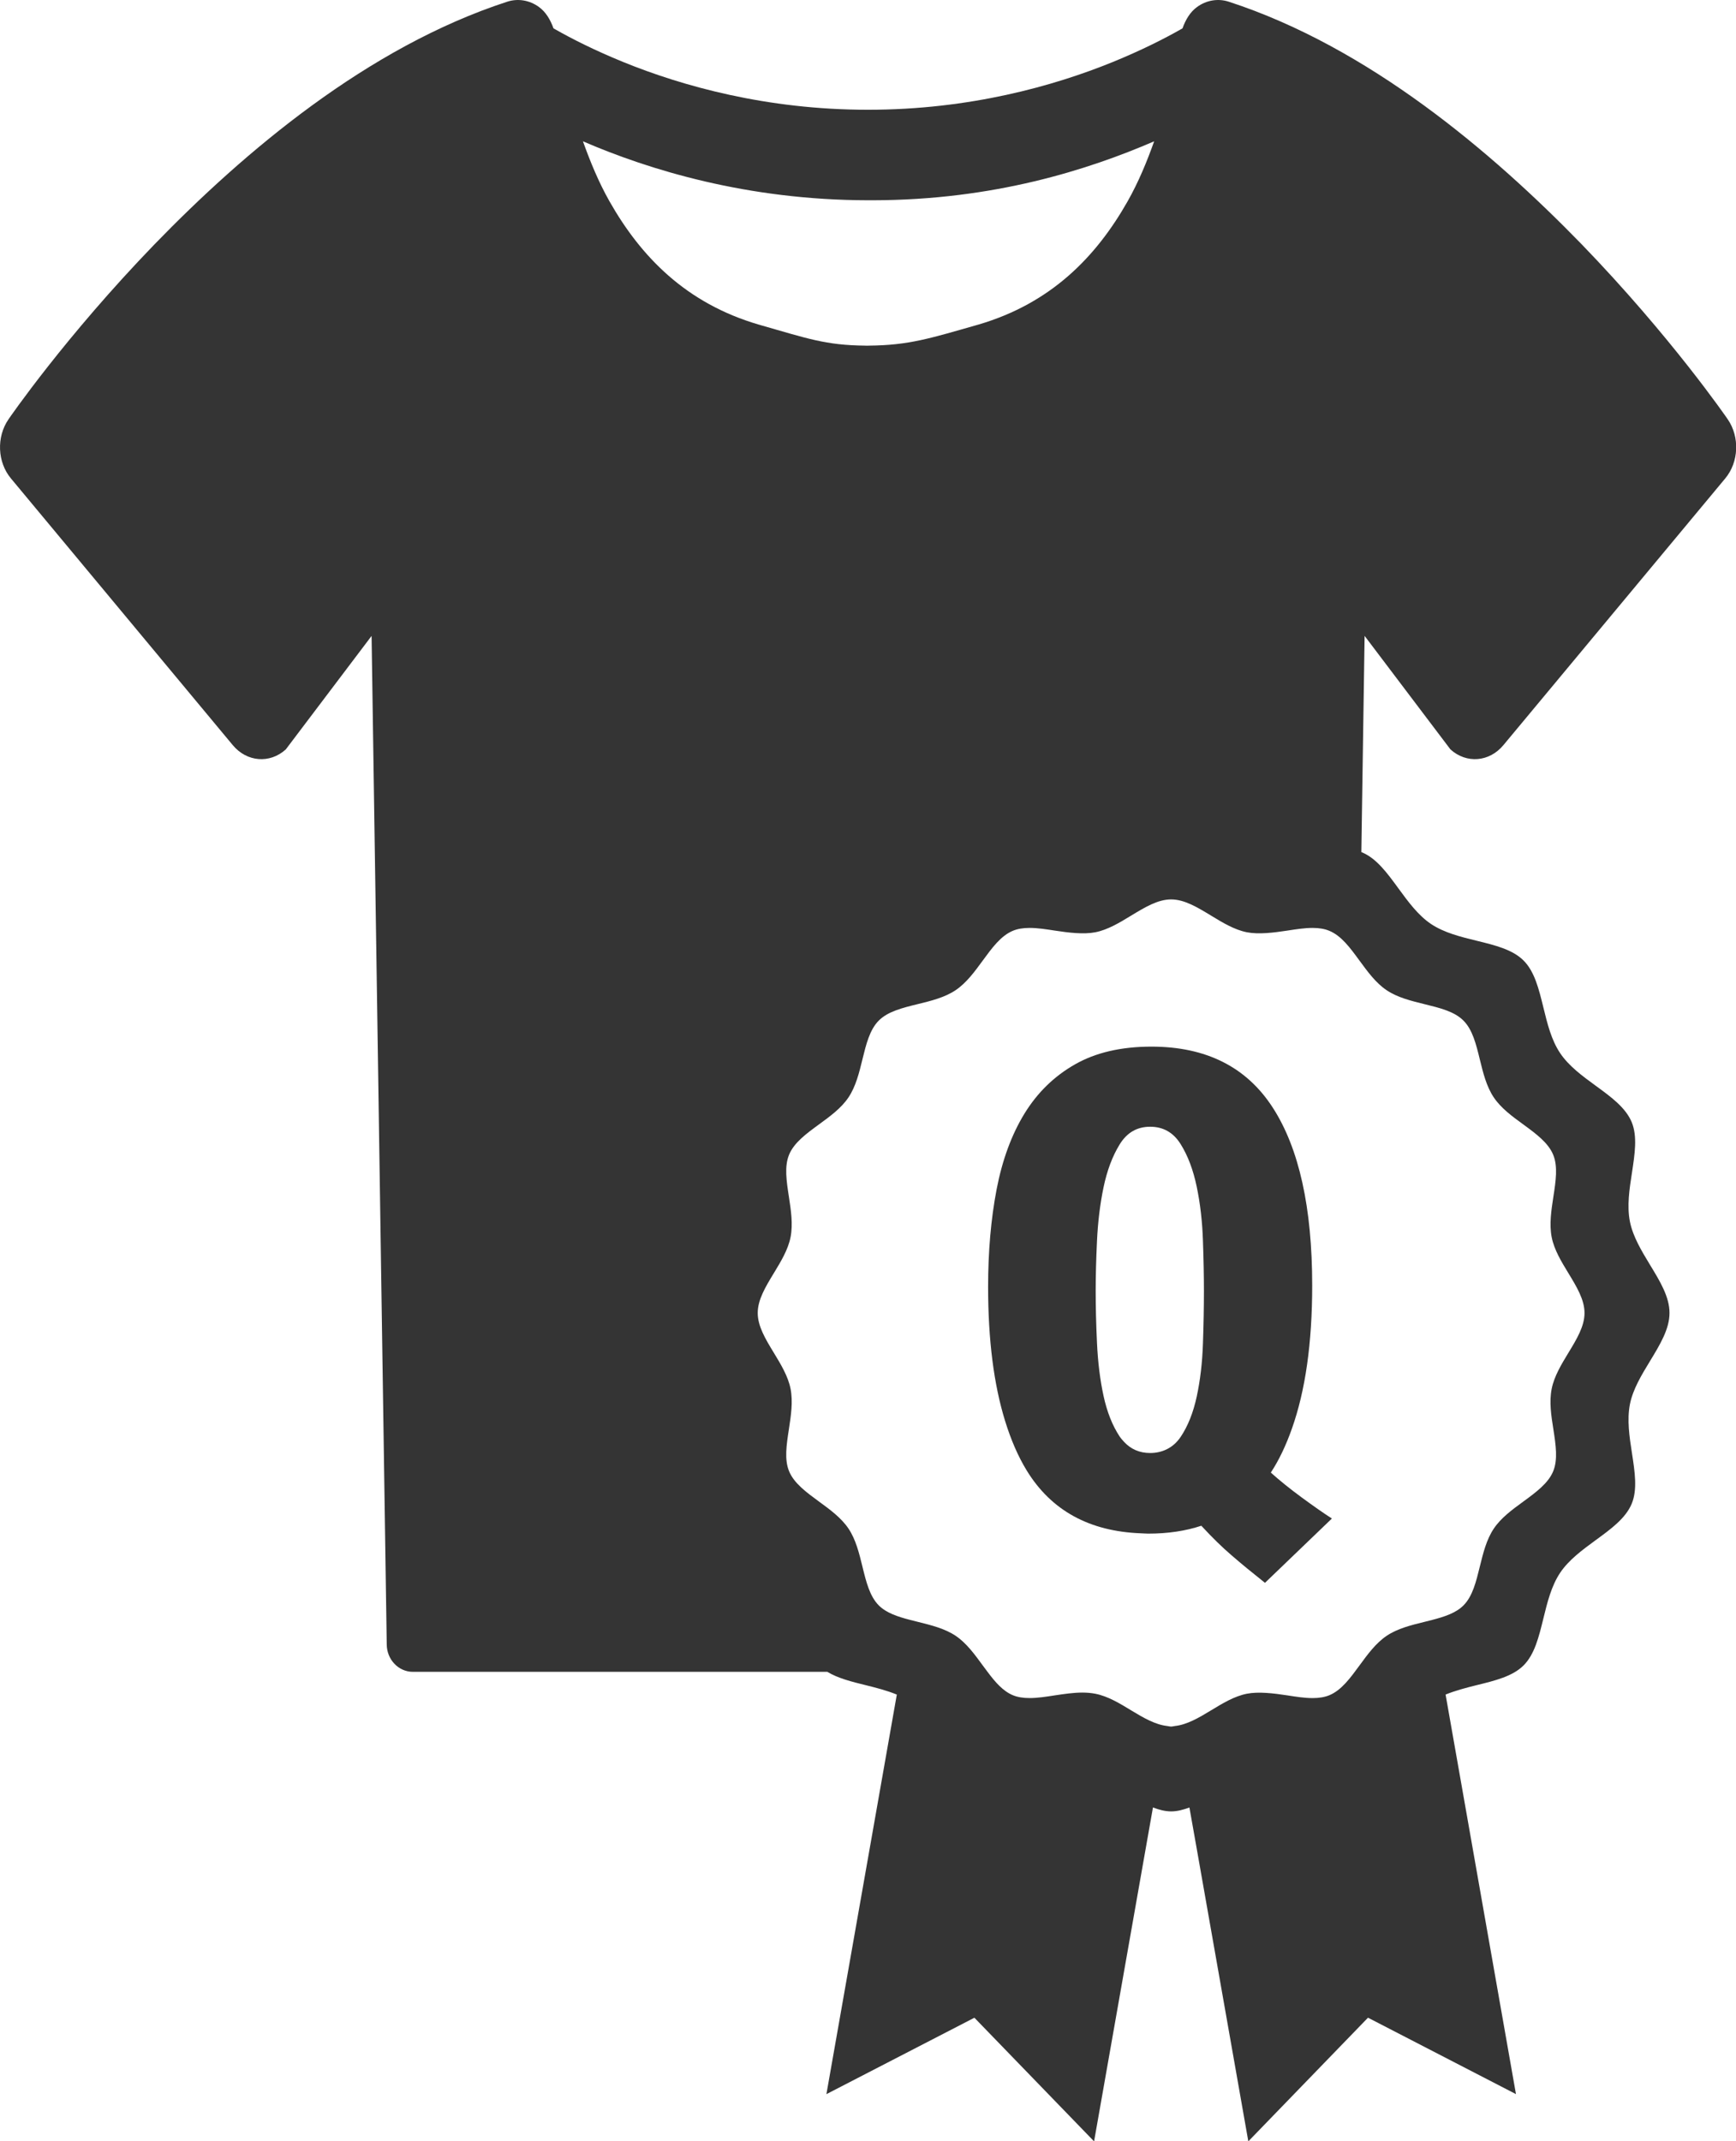 <?xml version="1.0" encoding="utf-8"?>
<!-- Generator: Adobe Illustrator 16.0.3, SVG Export Plug-In . SVG Version: 6.00 Build 0)  -->
<!DOCTYPE svg PUBLIC "-//W3C//DTD SVG 1.1//EN" "http://www.w3.org/Graphics/SVG/1.1/DTD/svg11.dtd">
<svg version="1.1" id="Ebene_1" xmlns="http://www.w3.org/2000/svg" xmlns:xlink="http://www.w3.org/1999/xlink" x="0px" y="0px"
	 width="64.954px" height="80.088px" viewBox="0 0 64.954 80.088" enable-background="new 0 0 64.954 80.088" xml:space="preserve">
<path fill="#343434" d="M45.977,0.064c-0.4-0.13-0.835-0.06-1.188,0.197c-0.26,0.188-0.43,0.479-0.545,0.8
	c-0.031,0.017-0.053,0.027-0.082,0.046c-0.576,0.327-1.434,0.767-2.531,1.214c-2.198,0.894-5.355,1.785-9.154,1.784
	c-3.798,0.001-6.956-0.89-9.154-1.784c-1.098-0.447-1.955-0.887-2.531-1.214c-0.03-0.019-0.051-0.029-0.082-0.046
	c-0.117-0.323-0.287-0.614-0.545-0.8c-0.353-0.257-0.788-0.327-1.188-0.197C13.744,1.768,9.137,5.68,5.783,9.136
	c-3.348,3.462-5.432,6.497-5.467,6.549c-0.454,0.661-0.414,1.604,0.094,2.21l8.301,9.976c0.526,0.63,1.382,0.699,1.981,0.159
	l3.211-4.246l0.567,37.712c0,0.569,0.437,1.032,0.977,1.032h15.508c0.396,0.24,0.906,0.369,1.441,0.5
	c0.392,0.097,0.79,0.199,1.159,0.351l-0.674,3.824l-1.96,11.12l5.537-2.858l4.478,4.624l1.933-10.96l0.27-1.528
	c0.227,0.086,0.453,0.147,0.683,0.147s0.455-0.063,0.681-0.146l0.271,1.526l1.933,10.96l4.478-4.624l5.536,2.858l-1.959-11.12
	l-0.674-3.824c0.369-0.149,0.767-0.254,1.16-0.351c0.692-0.17,1.348-0.329,1.758-0.739c0.412-0.412,0.572-1.065,0.742-1.761
	c0.146-0.596,0.297-1.211,0.625-1.702c0.325-0.486,0.834-0.857,1.325-1.218c0.58-0.422,1.127-0.821,1.354-1.366
	c0.219-0.529,0.117-1.191,0.009-1.894c-0.095-0.608-0.19-1.24-0.076-1.828c0.112-0.563,0.437-1.097,0.75-1.611
	c0.376-0.618,0.731-1.201,0.731-1.803c0-0.601-0.355-1.185-0.731-1.801c-0.313-0.517-0.637-1.05-0.75-1.613
	c-0.116-0.588-0.019-1.217,0.076-1.828c0.106-0.701,0.209-1.364-0.009-1.893c-0.227-0.545-0.773-0.945-1.354-1.367
	c-0.491-0.359-1-0.731-1.325-1.216c-0.33-0.492-0.479-1.107-0.625-1.703c-0.17-0.693-0.33-1.348-0.742-1.759
	c-0.41-0.411-1.065-0.572-1.758-0.741c-0.597-0.146-1.211-0.297-1.705-0.626c-0.484-0.325-0.855-0.833-1.215-1.325
	c-0.424-0.581-0.824-1.128-1.367-1.354c-0.008-0.003-0.019-0.004-0.025-0.007l0.122-8.089l3.212,4.246
	c0.6,0.541,1.455,0.472,1.98-0.159l8.301-9.976c0.508-0.607,0.549-1.55,0.095-2.21c-0.035-0.052-2.119-3.087-5.468-6.549
	C55.817,5.68,51.209,1.768,45.977,0.064z M22.805,7.531c-0.41-0.724-0.721-1.486-0.994-2.246c2.462,1.063,6.14,2.2,10.666,2.205
	c0.004,0,0.009,0,0.012,0c0.082,0,0.164,0,0.167,0c4.526-0.005,8.065-1.142,10.528-2.205c-0.271,0.76-0.584,1.522-0.994,2.246
	c-1.17,2.061-2.852,3.811-5.586,4.61c-1.809,0.515-2.594,0.774-4.106,0.786v0.002c-0.02,0-0.035-0.001-0.055-0.001
	s-0.036,0.001-0.056,0.001v-0.002c-1.506-0.013-2.187-0.271-3.996-0.786C25.657,11.342,23.976,9.592,22.805,7.531z M50.874,35.937
	c0.299,0.408,0.606,0.83,1.01,1.099c0.406,0.273,0.918,0.398,1.412,0.52c0.576,0.141,1.119,0.273,1.459,0.614
	c0.342,0.341,0.475,0.885,0.615,1.459c0.121,0.495,0.246,1.005,0.52,1.414c0.27,0.403,0.691,0.711,1.1,1.008
	c0.481,0.353,0.936,0.685,1.123,1.136c0.182,0.438,0.098,0.988,0.008,1.57c-0.078,0.508-0.158,1.029-0.063,1.518
	c0.093,0.468,0.361,0.91,0.621,1.336c0.313,0.514,0.607,0.998,0.607,1.496c0,0.5-0.295,0.983-0.607,1.496
	c-0.26,0.428-0.528,0.871-0.621,1.338c-0.098,0.487-0.018,1.012,0.063,1.517c0.09,0.583,0.174,1.132-0.008,1.571
	c-0.188,0.451-0.642,0.783-1.123,1.135c-0.408,0.298-0.83,0.605-1.1,1.01c-0.273,0.406-0.398,0.918-0.52,1.412
	c-0.141,0.575-0.273,1.119-0.615,1.46c-0.281,0.281-0.705,0.42-1.166,0.54c-0.098,0.025-0.193,0.05-0.293,0.074
	c-0.494,0.121-1.004,0.246-1.412,0.52c-0.403,0.271-0.711,0.691-1.01,1.1c-0.352,0.48-0.684,0.937-1.135,1.123
	c-0.174,0.072-0.379,0.107-0.627,0.107c-0.297,0-0.611-0.049-0.943-0.101c-0.517-0.079-1.08-0.147-1.516-0.062
	c-0.469,0.092-0.91,0.36-1.338,0.62c-0.463,0.282-0.904,0.538-1.352,0.587c-0.049,0.006-0.096,0.021-0.145,0.021
	s-0.097-0.015-0.146-0.021c-0.446-0.049-0.887-0.305-1.351-0.586c-0.427-0.26-0.868-0.528-1.337-0.62
	c-0.15-0.029-0.311-0.044-0.486-0.044c-0.34,0-0.69,0.054-1.029,0.104c-0.333,0.052-0.647,0.101-0.944,0.101
	c-0.247,0-0.453-0.034-0.627-0.106c-0.371-0.154-0.661-0.49-0.946-0.871c-0.063-0.084-0.125-0.166-0.188-0.252
	c-0.299-0.408-0.605-0.83-1.01-1.101c-0.407-0.272-0.918-0.397-1.412-0.52c-0.1-0.024-0.196-0.05-0.293-0.074
	c-0.463-0.12-0.885-0.259-1.167-0.54c-0.341-0.341-0.475-0.885-0.615-1.46c-0.121-0.494-0.246-1.006-0.519-1.413
	c-0.27-0.402-0.692-0.712-1.1-1.009c-0.481-0.353-0.936-0.685-1.123-1.136c-0.182-0.438-0.098-0.988-0.008-1.57
	c0.077-0.507,0.158-1.028,0.062-1.518c-0.093-0.467-0.362-0.91-0.622-1.338c-0.312-0.512-0.606-0.996-0.606-1.494
	c0-0.5,0.294-0.982,0.606-1.496c0.26-0.428,0.529-0.869,0.622-1.338c0.096-0.487,0.015-1.011-0.062-1.517
	c-0.09-0.582-0.174-1.132,0.008-1.571c0.187-0.451,0.642-0.783,1.123-1.135c0.408-0.298,0.831-0.605,1.1-1.008
	c0.273-0.408,0.398-0.919,0.519-1.414c0.141-0.575,0.274-1.119,0.615-1.459c0.34-0.341,0.884-0.474,1.459-0.615
	c0.494-0.121,1.005-0.246,1.412-0.519c0.404-0.27,0.711-0.691,1.01-1.099c0.352-0.481,0.683-0.936,1.134-1.124
	c0.174-0.072,0.38-0.107,0.627-0.107c0.297,0,0.612,0.049,0.944,0.1c0.517,0.079,1.078,0.148,1.517,0.062
	c0.468-0.093,0.91-0.362,1.337-0.622c0.514-0.312,0.998-0.606,1.496-0.606c0.499,0,0.982,0.294,1.496,0.606
	c0.428,0.26,0.869,0.529,1.338,0.622c0.438,0.086,0.999,0.017,1.516-0.062c0.332-0.051,0.646-0.1,0.943-0.1
	c0.248,0,0.453,0.035,0.627,0.108c0.449,0.186,0.78,0.636,1.129,1.115C50.87,35.932,50.872,35.934,50.874,35.937z"/>
<path fill="#343434" d="M47.549,55.076c0.312-0.476,0.57-1.025,0.787-1.638c0.504-1.418,0.761-3.198,0.761-5.358
	c0-2.913-0.491-5.13-1.474-6.652c-0.981-1.521-2.496-2.283-4.541-2.283c-1.129,0-2.084,0.221-2.859,0.663
	c-0.777,0.441-1.407,1.054-1.891,1.841c-0.481,0.785-0.83,1.729-1.043,2.834c-0.211,1.104-0.318,2.32-0.318,3.646
	c0,1.986,0.214,3.652,0.634,5.011c0.217,0.702,0.485,1.327,0.813,1.862c0.922,1.5,2.351,2.274,4.273,2.345
	c0.09,0.002,0.176,0.012,0.268,0.012c0.737,0,1.399-0.099,1.99-0.295c0.012,0.016,0.024,0.026,0.038,0.041
	c0.378,0.408,0.742,0.764,1.091,1.063c0.36,0.312,0.777,0.654,1.252,1.031l2.504-2.405c-0.328-0.212-0.709-0.479-1.143-0.798
	C48.256,55.677,47.877,55.37,47.549,55.076z M41.892,53.726c-0.271-0.41-0.472-0.918-0.603-1.522s-0.211-1.265-0.244-1.976
	c-0.034-0.713-0.049-1.362-0.049-1.951c0-0.541,0.016-1.162,0.049-1.865c0.033-0.704,0.113-1.371,0.244-2.001
	s0.332-1.166,0.603-1.607c0.271-0.442,0.649-0.663,1.142-0.663c0.491,0,0.871,0.217,1.141,0.651
	c0.271,0.433,0.471,0.965,0.602,1.595c0.131,0.631,0.209,1.301,0.232,2.014c0.025,0.711,0.037,1.336,0.037,1.877
	c0,0.604-0.012,1.264-0.037,1.976c-0.023,0.713-0.102,1.371-0.232,1.978c-0.131,0.604-0.331,1.107-0.602,1.51
	c-0.145,0.214-0.322,0.367-0.529,0.467c-0.182,0.086-0.383,0.135-0.611,0.135c-0.4,0-0.723-0.144-0.976-0.415
	C42,53.862,41.942,53.8,41.892,53.726z"/>
</svg>
